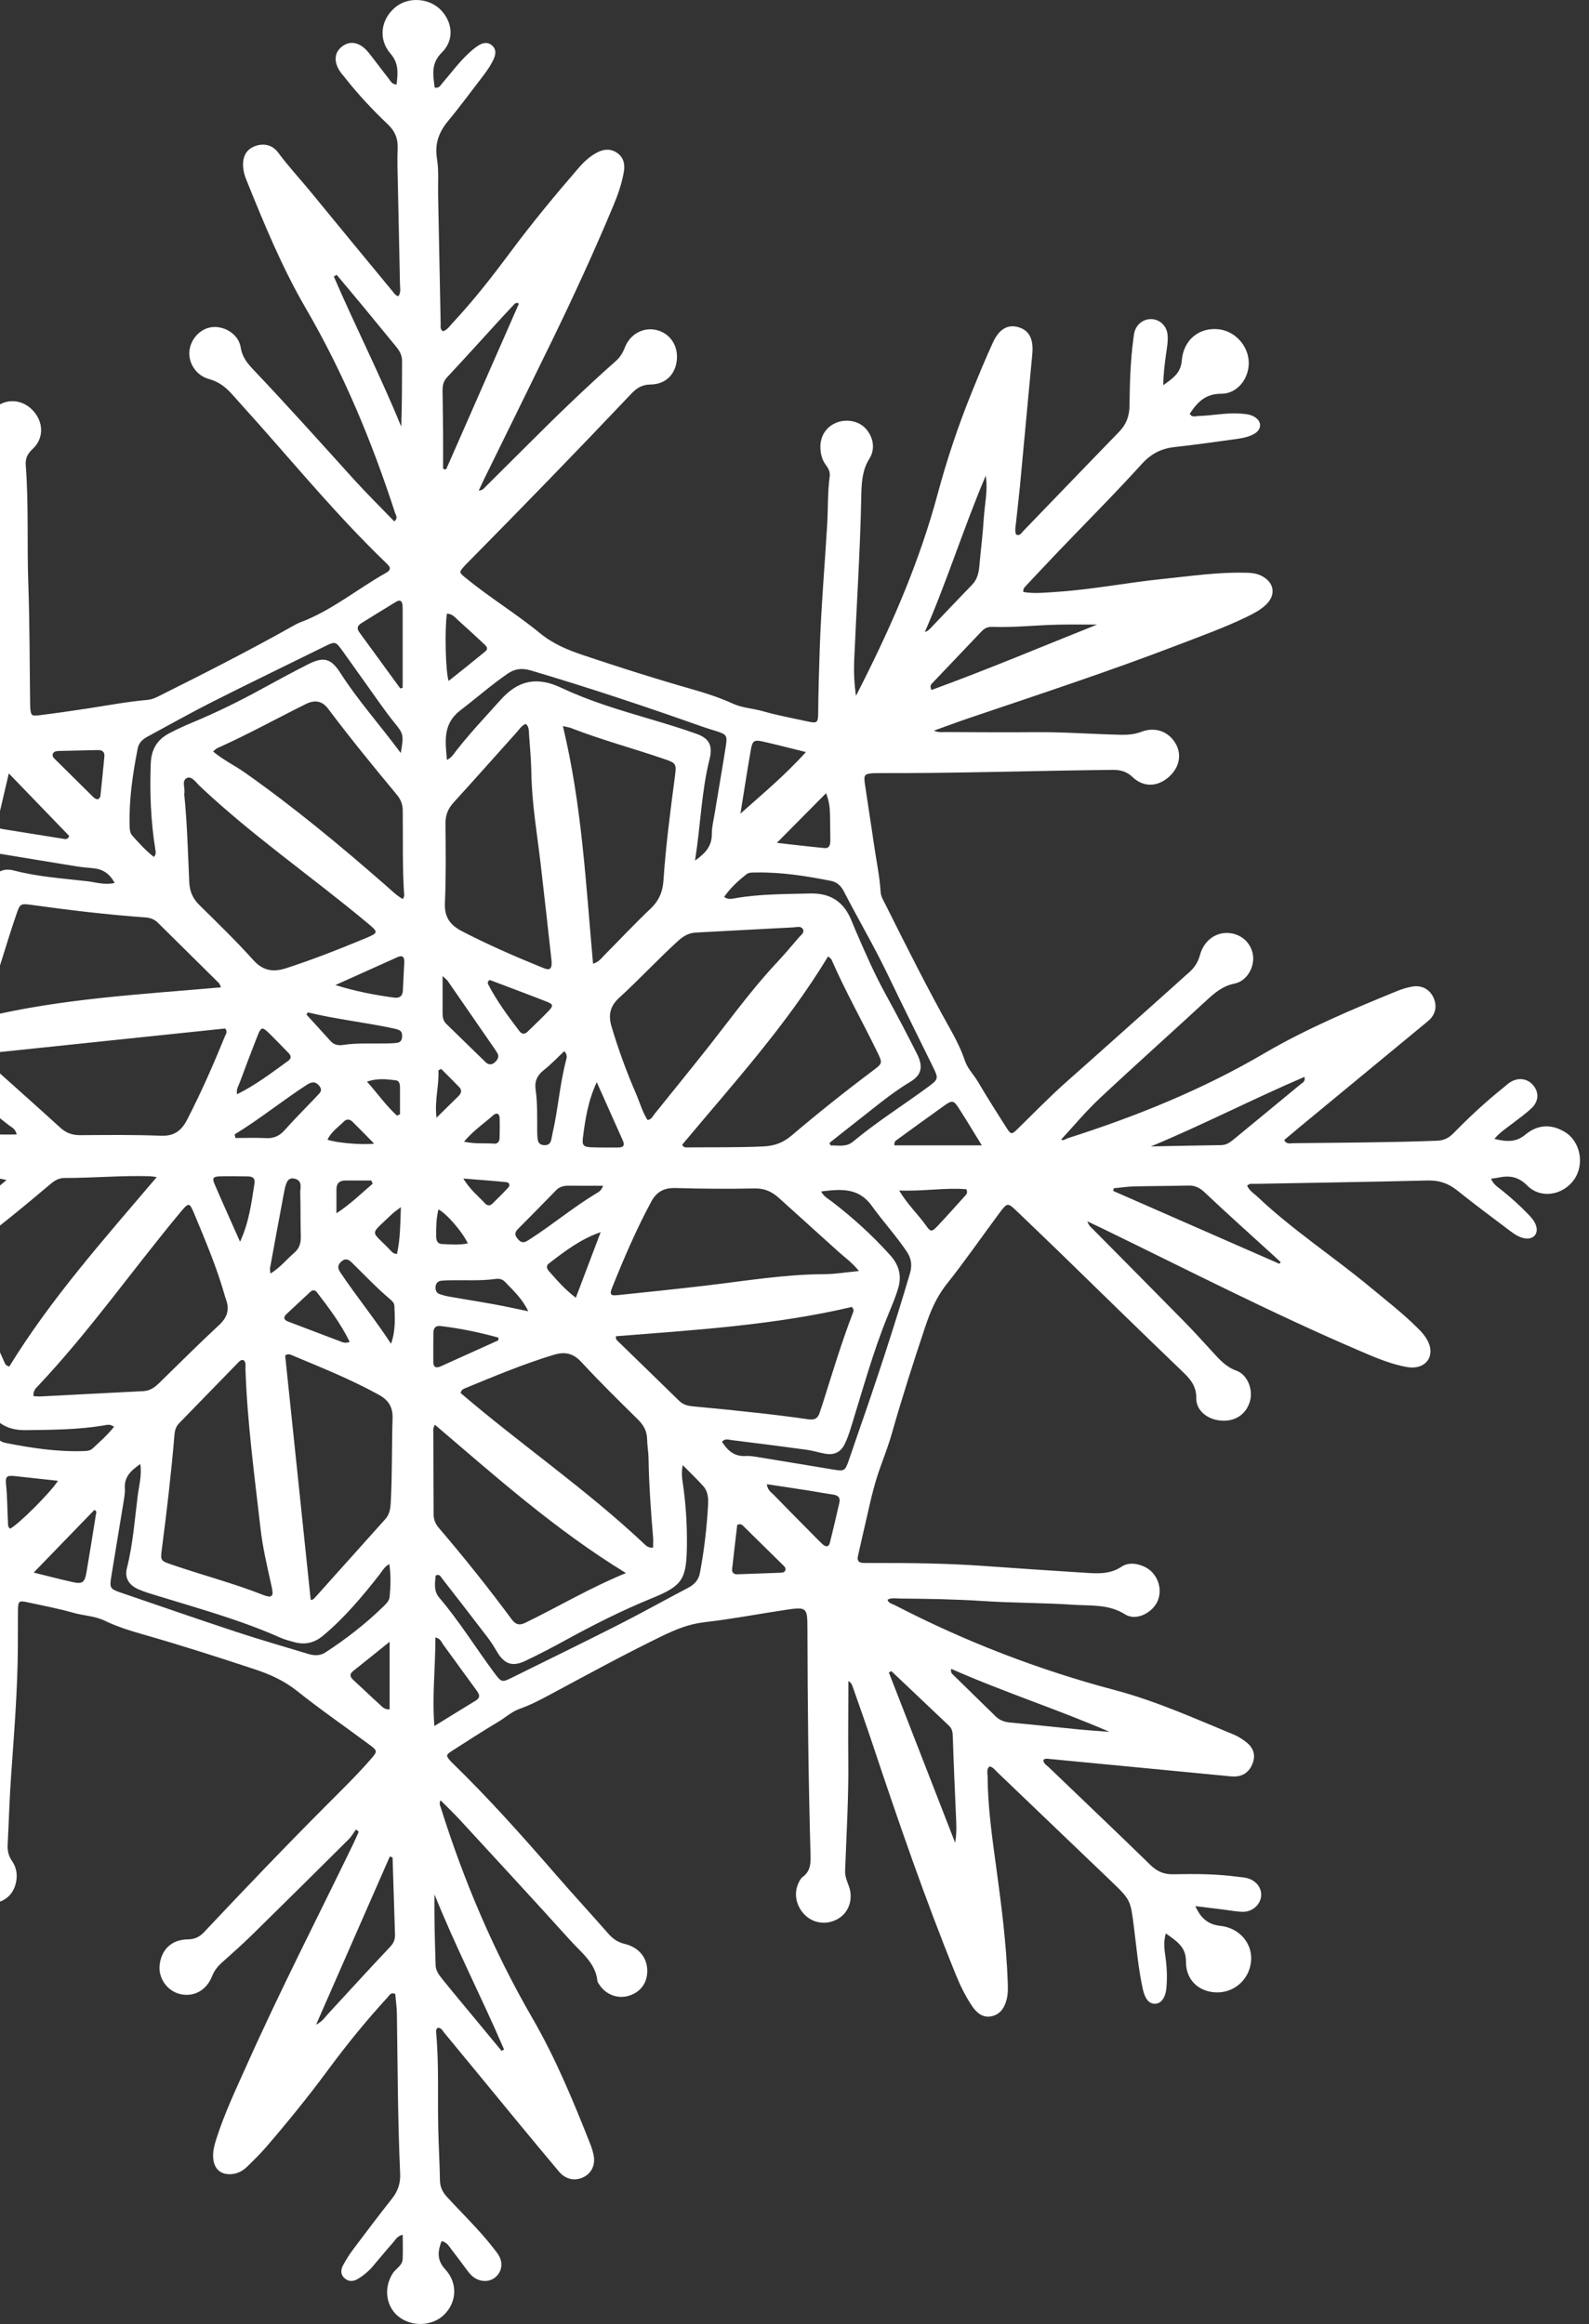 <svg width="171" height="250" viewBox="0 0 171 250" fill="none" xmlns="http://www.w3.org/2000/svg">
<rect x="0" y="0" width="171" height="250" fill="#333333" stroke="none"/>
<path d="M-35.282 42.097C-35.058 41.552 -35.186 41.112 -35.247 40.678C-35.456 39.215 -35.444 37.742 -35.414 36.271C-35.407 35.965 -35.358 35.645 -35.267 35.353C-35.112 34.85 -34.791 34.482 -34.226 34.457C-33.718 34.435 -33.382 34.752 -33.202 35.184C-33.033 35.591 -32.903 36.028 -32.839 36.463C-32.483 38.888 -32.105 41.314 -31.835 43.749C-31.68 45.158 -31.106 46.194 -30.048 47.171C-26.25 50.684 -22.555 54.31 -18.817 57.884C-18.048 58.621 -17.248 59.323 -16.403 60.096C-15.971 59.544 -16.148 59.001 -16.17 58.51C-16.364 54.229 -17.024 49.997 -17.587 45.755C-17.987 42.747 -18.208 39.725 -18.441 36.701C-18.5 35.94 -18.389 35.176 -18.114 34.465C-17.503 32.874 -15.969 32.577 -14.845 33.856C-14.044 34.767 -13.524 35.866 -13.06 36.981C-11.319 41.137 -9.728 45.352 -8.241 49.606C-6.078 55.795 -3.972 62.006 -1.838 68.205C-1.696 68.62 -1.622 69.067 -1.166 69.663C-1.166 69.064 -1.166 68.691 -1.166 68.32C-1.144 63.189 -1.122 58.059 -1.097 52.93C-1.092 51.904 -1.065 50.88 -0.935 49.859C-0.817 48.929 -0.859 48.033 -1.257 47.117C-1.87 45.703 -1.232 44.13 0.067 43.464C1.324 42.821 2.833 43.209 3.761 44.414C4.706 45.642 4.657 47.233 3.521 48.291C2.976 48.799 2.713 49.292 2.77 50.026C3.094 54.256 2.895 58.498 3.044 62.733C3.199 67.058 3.184 71.384 3.243 75.71C3.243 75.844 3.243 75.977 3.253 76.11C3.322 76.959 3.381 77.05 4.22 76.944C5.99 76.723 7.755 76.473 9.516 76.2C11.629 75.876 13.733 75.479 15.864 75.29C16.372 75.246 16.802 75.034 17.241 74.813C22.067 72.4 26.879 69.955 31.583 67.309C31.816 67.179 32.052 67.046 32.302 66.953C35.682 65.693 38.444 63.361 41.547 61.621C42.021 61.356 42.095 61.078 41.687 60.7C41.557 60.58 41.434 60.447 41.307 60.322C36.52 55.697 32.255 50.593 27.849 45.622C26.931 44.589 25.995 43.57 25.082 42.531C24.368 41.719 23.607 41.076 22.49 40.774C21.027 40.378 20.185 38.913 20.406 37.587C20.622 36.296 21.702 35.265 22.924 35.181C24.267 35.09 25.689 36.009 25.902 37.369C26.069 38.439 26.651 39.121 27.331 39.836C30.954 43.653 34.467 47.574 37.998 51.477C39.426 53.056 40.946 54.551 42.431 56.092C42.875 55.704 42.596 55.42 42.512 55.167C40.03 47.508 36.954 40.113 32.891 33.136C30.328 28.732 28.396 24.019 26.494 19.301C26.31 18.846 26.182 18.37 26.16 17.872C26.111 16.799 26.528 16.08 27.409 15.734C28.342 15.368 29.314 15.572 29.928 16.404C31.04 17.916 32.327 19.281 33.51 20.732C36.416 24.289 39.35 27.824 42.271 31.369C42.436 31.568 42.566 31.808 42.88 31.862C43.17 31.438 43.05 30.981 43.042 30.559C42.976 26.992 42.888 23.425 42.816 19.858C42.789 18.564 42.735 17.268 42.792 15.977C42.836 14.919 42.522 14.121 41.739 13.379C40.023 11.754 38.412 10.019 36.957 8.15C36.903 8.079 36.839 8.015 36.782 7.947C35.891 6.825 35.901 5.703 36.804 5.006C37.713 4.306 38.781 4.544 39.686 5.683C40.408 6.589 41.093 7.527 41.812 8.438C42.021 8.7 42.161 9.073 42.679 9.091C42.812 7.902 42.947 6.827 42.016 5.757C40.663 4.2 40.987 2.052 42.564 0.764C43.99 -0.403 46.302 -0.209 47.54 1.178C48.74 2.526 48.863 4.355 47.545 5.654C46.337 6.844 46.617 8.094 46.776 9.422C47.27 9.523 47.397 9.181 47.589 8.96C48.524 7.883 49.366 6.724 50.417 5.749C50.741 5.448 51.082 5.15 51.453 4.912C51.924 4.608 52.454 4.463 52.941 4.883C53.427 5.3 53.365 5.826 53.127 6.351C52.793 7.087 52.322 7.738 51.828 8.374C50.628 9.925 49.469 11.514 48.217 13.023C47.218 14.229 46.764 15.478 47.027 17.081C47.235 18.346 47.122 19.661 47.147 20.955C47.238 25.593 47.326 30.23 47.422 34.867C47.427 35.117 47.336 35.412 47.667 35.638C48.139 35.501 48.401 35.066 48.723 34.722C50.981 32.309 53.007 29.704 54.978 27.056C57.295 23.94 59.77 20.953 62.311 18.017C62.871 17.371 63.499 16.804 64.258 16.404C64.977 16.026 65.726 15.967 66.415 16.45C67.113 16.939 67.277 17.68 67.137 18.476C66.921 19.71 66.521 20.894 66.037 22.05C63.973 26.992 61.739 31.852 59.394 36.667C56.993 41.599 54.561 46.516 52.145 51.443C51.949 51.84 51.767 52.245 51.519 52.776C51.956 52.754 52.123 52.489 52.315 52.297C53.805 50.822 55.292 49.344 56.775 47.861C59.866 44.77 63.003 41.729 66.28 38.832C66.73 38.434 67.01 37.975 67.228 37.415C67.802 35.933 69.216 35.172 70.631 35.498C72.084 35.834 72.99 37.158 72.838 38.714C72.683 40.28 71.639 41.343 70.004 41.363C69.094 41.373 68.514 41.746 67.938 42.355C62.139 48.475 56.264 54.521 50.338 60.519C50.213 60.646 50.085 60.771 49.968 60.904C49.391 61.554 49.383 61.567 50.081 62.141C52.668 64.267 55.545 66.01 58.13 68.129C59.549 69.292 61.14 69.936 62.839 70.505C66.646 71.779 70.469 73.002 74.33 74.099C75.874 74.538 77.406 75.025 78.872 75.695C79.9 76.164 81.032 76.203 82.102 76.51C83.642 76.952 85.227 77.239 86.794 77.585C87.957 77.843 88.043 77.786 88.051 76.628C88.065 74.398 88.139 72.172 88.21 69.943C88.357 65.441 88.745 60.953 89.015 56.461C89.121 54.725 89.05 52.98 89.288 51.251C89.354 50.777 89.155 50.389 88.875 50.021C88.517 49.547 88.35 48.99 88.299 48.404C88.183 47.12 88.758 46.059 89.845 45.539C90.918 45.023 92.3 45.232 93.083 46.022C93.962 46.913 94.249 48.251 93.559 49.344C92.847 50.471 92.747 51.671 92.695 52.918C92.69 53.051 92.69 53.186 92.688 53.321C92.573 59.205 92.182 65.08 91.927 70.959C91.873 72.236 91.919 73.515 92.118 74.858C92.369 74.359 92.622 73.859 92.872 73.36C96.152 66.855 99.014 60.182 100.909 53.127C101.906 49.417 103.124 45.782 104.567 42.224C105.306 40.408 106.048 38.589 106.87 36.809C107.533 35.375 108.468 34.879 109.573 35.189C110.758 35.52 111.242 36.47 111.09 38.076C110.641 42.824 110.209 47.574 109.759 52.322C109.637 53.608 109.477 54.892 109.342 56.176C109.295 56.615 109.185 57.057 109.342 57.499C109.747 57.695 109.909 57.342 110.101 57.145C113.545 53.588 116.969 50.011 120.421 46.464C121.214 45.649 121.543 44.758 121.555 43.599C121.58 41.24 121.646 38.873 121.958 36.527C121.999 36.217 122.022 35.901 122.12 35.608C122.412 34.739 123.232 34.229 124.089 34.342C124.889 34.447 125.539 35.088 125.64 35.955C125.729 36.713 125.566 37.464 125.466 38.216C125.326 39.269 125.193 40.324 125.184 41.441C126.116 40.752 127.066 40.199 127.177 38.792C127.354 36.539 129.07 35.181 131.171 35.424C132.921 35.626 134.348 37.207 134.385 38.989C134.421 40.703 133.177 42.362 131.429 42.357C129.703 42.355 128.854 43.275 128.036 44.51C128.257 44.932 128.652 44.76 128.967 44.751C130.437 44.711 131.888 44.395 133.368 44.486C133.908 44.52 134.446 44.544 134.927 44.802C135.813 45.276 135.838 46.184 134.959 46.68C134.25 47.08 133.434 47.174 132.642 47.284C130.565 47.566 128.49 47.863 126.409 48.092C124.972 48.249 123.88 48.801 122.866 49.921C119.962 53.124 116.898 56.186 113.906 59.311C112.732 60.533 111.578 61.775 110.417 63.008C110.267 63.165 110.091 63.315 110.12 63.675C111.279 63.894 112.46 63.749 113.636 63.675C117.512 63.428 121.324 62.666 125.181 62.274C128.061 61.982 130.935 61.554 133.844 61.606C134.47 61.616 135.094 61.63 135.678 61.908C137.163 62.61 137.382 64.034 136.157 65.129C135.553 65.669 134.836 66.04 134.112 66.388C131.777 67.513 129.342 68.389 126.929 69.317C119.432 72.199 111.802 74.701 104.199 77.276C103.018 77.676 101.852 78.115 100.499 78.599C101.013 78.827 101.395 78.751 101.754 78.751C104.965 78.763 108.178 78.795 111.389 78.763C114.47 78.734 117.539 78.975 120.615 79.043C121.381 79.06 122.1 78.999 122.837 78.719C124.337 78.15 125.775 78.697 126.526 80.01C127.231 81.243 126.887 82.691 125.648 83.695C124.462 84.655 123.023 84.68 121.884 83.595C121.234 82.976 120.558 82.809 119.716 82.819C111.286 82.905 102.861 83.199 94.428 83.168C94.293 83.168 94.161 83.168 94.026 83.175C93.046 83.236 92.933 83.344 93.071 84.299C93.383 86.462 93.734 88.617 94.043 90.78C94.288 92.501 94.659 94.202 94.767 95.943C94.799 96.456 95.072 96.866 95.29 97.303C97.561 101.852 99.844 106.396 102.333 110.832C102.922 111.883 103.455 112.965 103.841 114.112C104.133 114.978 104.798 115.609 105.247 116.375C106.241 118.066 107.295 119.724 108.353 121.376C108.78 122.043 108.888 122.051 109.46 121.493C111.245 119.748 112.985 117.954 114.858 116.296C118.666 112.928 122.451 109.533 126.244 106.148C126.809 105.642 127.363 105.124 127.935 104.628C128.52 104.12 128.915 103.541 129.126 102.758C129.529 101.268 130.687 100.371 131.989 100.362C133.427 100.352 134.601 101.317 134.831 102.699C135.047 103.992 134.205 105.537 132.858 105.807C131.527 106.074 130.658 106.86 129.737 107.709C125.935 111.217 122.073 114.661 118.298 118.199C116.847 119.559 115.568 121.106 114.205 122.574C114.394 122.765 114.677 122.515 114.947 122.429C122.277 120.092 129.374 117.224 136.032 113.324C140.586 110.658 145.441 108.618 150.314 106.624C150.847 106.406 151.412 106.229 151.979 106.131C153.012 105.949 153.874 106.435 154.274 107.338C154.684 108.264 154.485 109.175 153.66 109.857C149.089 113.638 144.511 117.409 139.935 121.184C139.353 121.663 138.781 122.151 138.199 122.637C138.447 123.128 138.845 122.984 139.162 122.979C144.334 122.92 149.509 122.908 154.679 122.711C155.411 122.684 155.936 122.394 156.43 121.894C158.146 120.138 159.943 118.469 161.865 116.94C162.073 116.773 162.267 116.581 162.491 116.439C163.387 115.864 164.374 115.999 165.012 116.768C165.618 117.499 165.604 118.442 164.85 119.179C164.214 119.797 163.47 120.303 162.768 120.855C162.142 121.346 161.455 121.764 160.817 122.512C162.088 122.824 163.127 122.912 164.136 122.07C165.437 120.983 166.885 120.877 168.36 121.746C170.079 122.755 170.565 125.259 169.382 126.914C168.184 128.591 165.802 128.993 164.354 127.535C163.379 126.553 162.42 126.43 161.231 126.683C161.018 126.73 160.797 126.747 160.458 126.796C160.699 127.422 161.207 127.707 161.622 128.041C162.596 128.826 163.524 129.659 164.396 130.557C164.737 130.911 165.076 131.269 165.262 131.735C165.631 132.656 165.071 133.368 164.086 133.213C163.448 133.113 162.935 132.735 162.437 132.361C160.549 130.94 158.649 129.531 156.805 128.051C155.848 127.282 154.846 126.958 153.609 126.99C147.413 127.145 141.214 127.236 135.015 127.353C134.763 127.358 134.48 127.27 134.21 127.55C134.434 128.085 134.944 128.38 135.349 128.762C139.12 132.327 143.475 135.162 147.457 138.467C149.139 139.861 150.869 141.202 152.431 142.736C152.941 143.237 153.437 143.755 153.729 144.422C154.345 145.836 153.562 147.079 152.018 147.11C151.625 147.118 151.223 147.027 150.832 146.939C149.259 146.583 147.786 145.942 146.308 145.309C136.871 141.268 127.744 136.574 118.516 132.096C118.077 131.883 117.632 131.676 117.018 131.387C117.171 131.875 117.458 132.069 117.681 132.295C120.941 135.594 124.216 138.884 127.467 142.193C128.498 143.242 129.482 144.336 130.479 145.421C131.228 146.237 131.917 147.039 133.054 147.449C134.272 147.889 134.858 149.492 134.52 150.712C134.132 152.106 132.993 152.902 131.495 152.826C130.015 152.749 128.726 151.794 128.738 150.427C128.751 149.089 128.097 148.35 127.228 147.52C122.812 143.296 118.455 139.012 114.07 134.755C112.565 133.294 111.046 131.851 109.536 130.397C108.436 129.339 108.419 129.325 107.535 130.515C105.645 133.056 103.843 135.666 101.874 138.143C100.762 139.542 100.116 141.086 99.562 142.746C98.29 146.553 97.065 150.376 95.968 154.237C95.528 155.781 94.902 157.269 94.411 158.791C93.8 160.691 93.424 162.67 92.958 164.616C92.74 165.527 92.55 166.445 92.334 167.356C92.212 167.869 92.386 168.129 92.921 168.132C93.144 168.132 93.368 168.139 93.591 168.137C97.696 168.122 101.798 168.166 105.893 168.458C109.45 168.714 113.007 168.952 116.567 169.175C117.978 169.264 119.38 169.411 120.693 168.537C121.41 168.061 122.328 168.154 123.146 168.532C124.486 169.148 125.144 170.778 124.612 172.143C124.096 173.464 122.294 174.429 121.081 173.665C119.306 172.546 117.399 172.759 115.533 172.632C112.288 172.411 109.023 172.445 105.777 172.229C102.792 172.03 99.807 171.989 96.82 171.962C96.39 171.957 95.941 171.846 95.509 172.089C95.641 172.504 96.041 172.538 96.334 172.691C103.89 176.599 111.775 179.638 120.004 181.818C124.41 182.984 128.571 184.865 132.777 186.6C133.265 186.801 133.727 187.103 134.141 187.432C134.922 188.053 135.133 188.837 134.804 189.691C134.468 190.565 133.84 191.073 132.887 191.102C132.534 191.115 132.175 191.063 131.822 191.029C125.52 190.425 119.221 189.819 112.919 189.215C112.708 189.195 112.479 189.136 112.281 189.328C112.293 189.735 112.651 189.904 112.894 190.138C116.528 193.631 120.188 197.095 123.794 200.615C124.521 201.325 125.257 201.644 126.276 201.622C128.593 201.573 130.916 201.578 133.221 201.894C133.572 201.943 133.938 201.951 134.274 202.054C135.254 202.351 135.828 203.171 135.71 204.042C135.587 204.951 134.728 205.689 133.707 205.66C132.997 205.64 132.29 205.496 131.583 205.41C130.614 205.289 129.644 205.172 128.64 205.049C129.234 206.404 130.057 207.035 131.345 207.175C133.383 207.393 134.826 209.08 134.63 211.007C134.421 213.049 132.676 214.5 130.643 214.316C128.871 214.156 127.609 212.897 127.626 211.004C127.641 209.416 126.605 208.807 125.456 207.985C125.179 208.969 125.321 209.799 125.434 210.619C125.581 211.687 125.616 212.755 125.525 213.823C125.434 214.886 124.975 215.507 124.344 215.551C123.706 215.595 123.232 215.099 122.984 213.98C122.503 211.8 122.316 209.573 122.034 207.364C121.656 204.401 121.698 204.398 119.532 202.326C115.469 198.443 111.414 194.554 107.351 190.67C107.098 190.43 106.899 190.113 106.494 190.02C106.126 190.324 106.278 190.751 106.281 191.122C106.305 194.475 106.786 197.785 107.238 201.099C107.786 205.118 108.299 209.144 108.446 213.204C108.468 213.828 108.488 214.454 108.335 215.07C108.105 216.003 107.611 216.749 106.62 216.913C105.728 217.063 105.088 216.508 104.621 215.816C103.922 214.778 103.364 213.663 102.891 212.499C99.562 204.312 96.684 195.963 93.891 187.585C93.198 185.513 92.462 183.453 91.743 181.391C91.674 181.192 91.581 181.003 91.296 180.834C91.296 181.258 91.296 181.681 91.296 182.105C91.291 184.513 91.262 186.924 91.289 189.332C91.333 193.304 91.095 197.267 90.947 201.234C90.925 201.855 91.146 202.353 91.347 202.893C91.816 204.16 91.428 205.527 90.427 206.254C89.369 207.023 87.93 207.025 86.926 206.264C85.797 205.407 85.353 203.92 85.878 202.687C85.998 202.405 86.146 202.081 86.379 201.911C87.169 201.332 87.253 200.554 87.228 199.66C86.997 191.5 86.907 183.34 86.892 175.177C86.887 172.899 86.811 172.843 84.52 173.184C81.611 173.621 78.715 174.176 75.796 174.51C74.109 174.701 72.648 175.315 71.158 176.039C67.064 178.03 63.077 180.217 59.066 182.365C58.042 182.913 57.008 183.443 55.913 183.831C55.054 184.135 54.396 184.761 53.633 185.216C51.946 186.22 50.299 187.285 48.647 188.346C47.969 188.78 47.974 188.866 48.487 189.455C48.517 189.49 48.549 189.519 48.581 189.551C52.557 193.403 56.233 197.534 59.863 201.71C61.707 203.831 63.609 205.898 65.463 208.009C65.951 208.567 66.484 208.937 67.228 209.114C68.684 209.463 69.563 210.501 69.649 211.79C69.739 213.177 69.032 214.242 67.741 214.672C66.519 215.077 65.195 214.591 64.481 213.472C64.41 213.359 64.307 213.243 64.294 213.121C64.096 211.161 62.571 210.064 61.403 208.768C57.455 204.401 53.459 200.078 49.469 195.747C48.819 195.04 48.119 194.38 47.412 193.668C47.221 194.036 47.37 194.235 47.432 194.436C49.911 202.336 53.13 209.912 57.286 217.088C59.795 221.418 61.707 226.043 63.541 230.693C63.688 231.063 63.803 231.454 63.882 231.847C64.088 232.885 63.666 233.774 62.799 234.203C61.871 234.662 60.865 234.454 60.155 233.609C58.636 231.8 57.126 229.981 55.621 228.159C53.012 224.992 50.412 221.818 47.797 218.656C47.613 218.433 47.473 218.104 47.093 218.143C46.887 218.32 46.926 218.556 46.946 218.767C47.248 222.194 47.083 225.633 47.164 229.065C47.208 230.892 47.311 232.718 47.346 234.547C47.361 235.264 47.618 235.806 48.102 236.332C49.761 238.136 51.534 239.84 53.051 241.774C53.296 242.088 53.564 242.4 53.743 242.751C54.141 243.537 53.962 244.403 53.346 244.943C52.776 245.444 51.946 245.513 51.22 245.125C50.815 244.909 50.527 244.573 50.26 244.212C49.7 243.461 49.148 242.702 48.571 241.966C48.306 241.627 48.099 241.2 47.518 241.087C47.103 242.177 46.995 243.127 47.908 244.114C49.261 245.574 49.175 247.59 47.849 248.95C46.565 250.263 44.277 250.359 42.831 249.156C41.508 248.054 41.282 246.073 42.274 244.541C42.608 244.023 43.293 243.731 43.33 243.038C43.374 242.196 43.339 241.352 43.339 240.404C42.748 240.525 42.554 240.954 42.286 241.256C41.547 242.091 40.835 242.95 40.116 243.802C39.679 244.317 39.163 244.745 38.596 245.103C38.11 245.412 37.59 245.511 37.109 245.103C36.613 244.683 36.664 244.143 36.939 243.642C37.261 243.058 37.619 242.489 38.02 241.956C39.385 240.137 40.754 238.32 42.168 236.538C42.814 235.725 43.109 234.873 43.062 233.83C42.807 228.125 42.794 222.415 42.713 216.707C42.703 215.956 42.596 215.207 42.534 214.493C42.043 214.292 41.906 214.65 41.717 214.856C39.419 217.353 37.285 219.982 35.27 222.712C33.176 225.547 30.952 228.282 28.652 230.953C28.013 231.694 27.309 232.382 26.607 233.069C26.152 233.513 25.608 233.818 24.954 233.877C23.806 233.98 23.067 233.378 22.949 232.23C22.87 231.456 23.076 230.725 23.31 230C24.186 227.276 25.416 224.695 26.582 222.091C30.169 214.066 34.192 206.252 38.022 198.342C38.228 197.917 38.412 197.48 38.606 197.048C38.508 196.967 38.41 196.886 38.309 196.805C38.047 197.161 37.826 197.559 37.516 197.868C34.067 201.298 30.616 204.72 27.142 208.125C26.091 209.156 24.991 210.135 23.892 211.112C23.415 211.535 23.057 211.994 22.816 212.603C22.195 214.166 20.771 214.891 19.281 214.483C17.965 214.125 17.047 212.796 17.175 211.436C17.334 209.752 18.449 208.655 20.168 208.628C20.897 208.616 21.427 208.414 21.928 207.882C26.332 203.208 30.77 198.563 35.309 194.019C36.885 192.44 38.481 190.882 39.944 189.195C40.614 188.424 40.636 188.341 39.824 187.734C37.214 185.788 34.524 183.944 31.98 181.914C30.586 180.802 29.071 180.119 27.407 179.569C23.425 178.256 19.436 176.97 15.402 175.823C13.988 175.42 12.582 174.979 11.249 174.338C10.188 173.827 9 173.813 7.888 173.493C6.305 173.039 4.677 172.74 3.067 172.386C2.001 172.153 1.945 172.197 1.932 173.331C1.92 174.581 1.93 175.83 1.923 177.078C1.898 181.717 1.525 186.34 1.198 190.965C1.022 193.454 0.953 195.953 0.825 198.445C0.791 199.091 0.919 199.658 1.299 200.205C1.746 200.848 1.886 201.605 1.746 202.38C1.535 203.534 0.865 204.332 -0.267 204.656C-1.392 204.978 -2.401 204.722 -3.157 203.784C-3.932 202.825 -4.158 201.666 -3.478 200.672C-2.759 199.619 -2.754 198.531 -2.702 197.377C-2.477 192.433 -2.305 187.489 -2.015 182.547C-1.878 180.195 -1.991 177.829 -1.991 175.376C-2.413 175.58 -2.479 176 -2.644 176.319C-6.537 183.833 -9.539 191.684 -11.727 199.866C-12.927 204.354 -14.798 208.616 -16.622 212.882C-16.811 213.327 -17.086 213.754 -17.395 214.127C-18.036 214.903 -18.905 215.087 -19.803 214.701C-20.692 214.321 -21.195 213.548 -21.107 212.578C-20.736 208.584 -20.343 204.592 -19.96 200.598C-19.693 197.809 -19.425 195.02 -19.158 192.237C-19.553 192.124 -19.673 192.423 -19.84 192.597C-23.424 196.329 -26.986 200.08 -30.595 203.787C-31.273 204.482 -31.577 205.186 -31.553 206.153C-31.491 208.518 -31.567 210.882 -31.835 213.233C-31.869 213.543 -31.886 213.859 -31.972 214.156C-32.267 215.195 -33.092 215.779 -34.049 215.659C-34.992 215.541 -35.672 214.748 -35.618 213.653C-35.571 212.723 -35.382 211.797 -35.252 210.872C-35.154 210.175 -35.036 209.48 -35.22 208.633C-36.31 209.389 -37.155 210.067 -37.189 211.486C-37.226 212.941 -38.439 214.203 -39.806 214.515C-41.323 214.861 -42.887 214.215 -43.758 212.89C-44.571 211.652 -44.514 210.059 -43.633 208.874C-42.997 208.022 -42.092 207.548 -41.097 207.59C-39.467 207.661 -38.758 206.61 -37.911 205.419C-38.652 205.103 -39.31 205.245 -39.943 205.341C-41.186 205.53 -42.435 205.537 -43.682 205.486C-44.848 205.437 -45.509 204.98 -45.516 204.302C-45.523 203.679 -45.005 203.166 -43.891 202.984C-41.385 202.577 -38.868 202.216 -36.347 201.911C-35.009 201.749 -33.939 201.293 -32.981 200.272C-28.832 195.845 -24.61 191.49 -20.417 187.108C-20.235 186.919 -20.002 186.76 -19.926 186.414C-20.216 186.062 -20.64 186.21 -21.001 186.222C-24.257 186.335 -27.49 186.689 -30.713 187.15C-34.906 187.749 -39.106 188.292 -43.351 188.385C-43.974 188.4 -44.605 188.429 -45.214 188.257C-45.985 188.039 -46.606 187.612 -46.837 186.809C-47.08 185.959 -46.611 185.358 -46.024 184.825C-45.521 184.371 -44.924 184.067 -44.325 183.767C-41.323 182.272 -38.156 181.187 -35.031 179.994C-27.193 177.004 -19.175 174.534 -11.28 171.714C-11.03 171.625 -10.779 171.537 -10.516 171.286C-10.823 171.269 -11.13 171.237 -11.437 171.235C-16.3 171.21 -21.163 171.203 -26.024 171.156C-27.495 171.142 -28.965 171.038 -30.433 170.953C-31.246 170.906 -32.012 170.989 -32.785 171.294C-33.848 171.711 -34.899 171.586 -35.804 170.827C-37.044 169.786 -37.174 168.009 -36.121 166.757C-35.026 165.456 -33.114 165.149 -31.97 166.325C-31.13 167.187 -30.305 167.363 -29.238 167.17C-28.891 167.106 -28.526 167.145 -28.17 167.14C-20.366 167.035 -12.559 166.931 -4.755 166.826C-2.941 166.801 -2.852 166.701 -3.13 164.899C-3.606 161.815 -4.195 158.742 -4.514 155.641C-4.671 154.117 -5.202 152.828 -5.845 151.5C-7.873 147.324 -10.06 143.237 -12.281 139.164C-12.88 138.067 -13.435 136.95 -13.85 135.766C-14.194 134.784 -14.957 134.055 -15.461 133.159C-16.308 131.642 -17.292 130.204 -18.237 128.743C-18.804 127.869 -18.841 127.866 -19.597 128.635C-21.942 131.023 -24.343 133.348 -26.846 135.57C-30.551 138.855 -34.238 142.156 -37.95 145.431C-38.537 145.949 -38.939 146.462 -39.101 147.287C-39.435 148.974 -41.075 149.953 -42.622 149.553C-43.94 149.212 -44.777 148.151 -44.767 146.836C-44.758 145.512 -43.933 144.327 -42.617 144.145C-41.63 144.01 -41.019 143.477 -40.358 142.871C-35.758 138.648 -31.135 134.453 -26.545 130.218C-25.541 129.293 -24.64 128.254 -23.687 127.265C-23.979 127.13 -24.217 127.314 -24.455 127.393C-32.237 129.926 -39.772 133.007 -46.859 137.153C-51.256 139.726 -55.971 141.653 -60.697 143.541C-61.068 143.688 -61.461 143.801 -61.853 143.863C-62.995 144.047 -63.83 143.598 -64.252 142.616C-64.662 141.663 -64.463 140.863 -63.574 140.121C-61.416 138.324 -59.242 136.542 -57.074 134.755C-54.285 132.457 -51.494 130.164 -48.712 127.859C-48.486 127.67 -48.172 127.535 -48.121 127.142C-48.521 126.875 -48.973 127.01 -49.395 127.012C-52.517 127.027 -55.64 127.024 -58.763 127.103C-60.678 127.15 -62.592 127.331 -64.51 127.285C-65.236 127.267 -65.767 127.569 -66.28 128.06C-68.079 129.791 -69.883 131.519 -71.813 133.108C-73.065 134.139 -74.204 134.205 -74.972 133.238C-75.699 132.327 -75.407 131.235 -74.192 130.27C-73.053 129.366 -71.808 128.591 -70.632 127.405C-72.059 127.231 -73.195 127.056 -74.285 128.038C-75.37 129.015 -76.718 129.109 -78.034 128.409C-79.382 127.695 -80.064 126.504 -79.995 125.009C-79.929 123.575 -79.215 122.453 -77.842 121.879C-76.46 121.3 -75.135 121.557 -74.143 122.613C-72.989 123.84 -71.786 123.413 -70.421 122.935C-71.091 122.37 -71.749 121.793 -72.432 121.246C-73.163 120.656 -73.841 120.011 -74.484 119.328C-74.791 119.002 -75.081 118.656 -75.23 118.228C-75.554 117.303 -74.938 116.591 -73.976 116.805C-73.311 116.952 -72.761 117.355 -72.228 117.76C-70.416 119.137 -68.585 120.489 -66.815 121.916C-65.823 122.714 -64.78 123.045 -63.496 123.011C-57.388 122.849 -51.278 122.763 -45.17 122.642C-44.878 122.637 -44.541 122.755 -44.289 122.456C-44.352 121.96 -44.78 121.737 -45.094 121.452C-46.945 119.775 -48.806 118.111 -50.824 116.63C-54.602 113.856 -58.255 110.928 -61.795 107.856C-62.403 107.329 -62.983 106.774 -63.415 106.086C-63.896 105.323 -64.127 104.518 -63.587 103.705C-63.047 102.893 -62.222 102.763 -61.331 102.944C-60.147 103.187 -59.003 103.563 -57.889 104.024C-53.644 105.785 -49.464 107.69 -45.325 109.683C-39.818 112.332 -34.349 115.054 -28.86 117.74C-28.425 117.954 -28.013 118.238 -27.441 118.312C-27.325 117.922 -27.644 117.755 -27.833 117.561C-29.431 115.94 -31.037 114.33 -32.645 112.72C-35.576 109.786 -38.468 106.811 -41.2 103.688C-41.6 103.229 -42.087 102.966 -42.636 102.763C-43.685 102.372 -44.325 101.616 -44.492 100.506C-44.753 98.783 -43.653 97.376 -41.956 97.224C-40.074 97.055 -38.539 98.226 -38.593 99.993C-38.623 100.929 -38.267 101.474 -37.663 102.056C-31.727 107.788 -25.808 113.537 -19.882 119.282C-19.722 119.436 -19.563 119.593 -19.401 119.746C-18.431 120.656 -18.345 120.671 -17.557 119.613C-15.694 117.109 -13.919 114.534 -11.985 112.086C-10.855 110.658 -10.153 109.108 -9.559 107.402C-8.032 103.018 -6.893 98.513 -5.364 94.138C-4.109 90.544 -3.252 86.87 -2.415 83.177C-2.14 81.972 -2.214 81.883 -3.478 81.871C-5.351 81.852 -7.224 81.859 -9.1 81.839C-13.472 81.79 -17.825 81.371 -22.185 81.096C-24.188 80.97 -26.191 80.884 -28.194 80.769C-28.926 80.727 -29.557 80.867 -30.212 81.27C-31.749 82.21 -33.455 81.802 -34.317 80.411C-34.994 79.318 -34.923 78.123 -34.128 77.18C-33.32 76.225 -31.913 75.739 -30.875 76.397C-29.242 77.433 -27.463 77.3 -25.712 77.386C-19.612 77.681 -13.509 77.914 -7.404 78.164C-6.702 78.194 -5.999 78.169 -5.13 78.169C-5.479 77.627 -5.928 77.528 -6.292 77.337C-13.875 73.377 -21.824 70.382 -30.089 68.168C-34.447 66.999 -38.586 65.185 -42.725 63.403C-43.211 63.194 -43.692 62.927 -44.107 62.6C-44.843 62.018 -45.059 61.145 -44.765 60.32C-44.453 59.456 -43.8 58.923 -42.835 58.952C-41.5 58.992 -40.167 59.122 -38.836 59.247C-34.665 59.64 -30.497 60.052 -26.326 60.452C-25.01 60.58 -23.692 60.698 -22.339 60.823C-22.344 60.221 -22.737 60.02 -23.007 59.762C-26.707 56.21 -30.426 52.675 -34.113 49.111C-34.68 48.563 -35.289 48.391 -36.04 48.396C-38.493 48.408 -40.947 48.421 -43.388 48.111C-43.879 48.05 -44.367 48.008 -44.792 47.733C-45.396 47.343 -45.762 46.803 -45.678 46.057C-45.59 45.278 -45.177 44.738 -44.416 44.486C-43.982 44.341 -43.547 44.35 -43.096 44.414C-41.608 44.618 -40.115 44.795 -38.385 45.011C-39.19 43.766 -39.911 42.971 -41.286 42.853C-44.031 42.617 -45.089 40.091 -44.402 38.139C-43.864 36.615 -42.244 35.554 -40.638 35.694C-39.028 35.834 -37.766 37.05 -37.516 38.702C-37.306 40.08 -36.566 41.219 -35.296 42.119L-35.282 42.097ZM92.433 136.729C91.669 135.776 90.886 135.251 90.201 134.627C88.092 132.71 85.962 130.817 83.855 128.898C83.102 128.213 82.304 127.825 81.228 127.847C78.378 127.901 75.526 127.886 72.678 127.803C71.448 127.766 70.645 128.22 70.081 129.271C68.475 132.256 67.137 135.364 65.878 138.508C65.578 139.255 65.694 139.405 66.457 139.324C69.6 138.997 72.744 138.675 75.882 138.305C80.168 137.799 84.432 137.082 88.767 137.065C89.909 137.06 91.048 136.861 92.433 136.729ZM19.824 85.419C20.145 88.558 20.221 91.723 20.366 94.882C20.413 95.894 20.737 96.65 21.451 97.354C23.423 99.294 25.411 101.223 27.257 103.276C28.328 104.466 29.42 104.601 30.834 104.142C33.635 103.229 36.375 102.161 39.092 101.032C40.806 100.32 40.801 100.34 39.424 99.196C33.495 94.264 27.127 89.869 21.503 84.567C21.1 84.189 20.639 83.455 20.123 83.69C19.48 83.985 19.981 84.822 19.824 85.421V85.419ZM-2.081 113.387C-2.045 113.805 -1.72 113.935 -1.497 114.136C1.157 116.52 3.83 118.881 6.464 121.287C7.102 121.872 7.765 122.119 8.624 122.115C11.524 122.092 14.425 122.063 17.32 122.176C18.751 122.232 19.529 121.631 20.145 120.435C21.64 117.539 22.951 114.561 24.174 111.544C24.279 111.284 24.545 111.009 24.233 110.638C15.506 111.551 6.749 112.467 -2.081 113.39V113.387ZM69.683 120.482C70.12 120.431 70.23 120.094 70.417 119.863C72.072 117.821 73.714 115.769 75.361 113.719C78.069 110.353 80.556 106.811 83.511 103.644C84.363 102.733 85.173 101.783 85.981 100.833C86.195 100.58 86.619 100.332 86.396 99.944C86.192 99.588 85.745 99.743 85.407 99.76C81.894 99.939 78.381 100.136 74.868 100.322C74.117 100.362 73.535 100.703 72.982 101.206C70.805 103.187 68.809 105.352 66.636 107.331C65.625 108.252 65.448 109.219 65.814 110.441C66.541 112.879 67.407 115.263 68.421 117.595C68.841 118.562 69.121 119.598 69.685 120.485L69.683 120.482ZM33.439 172.094C33.638 172.131 33.77 172.001 33.883 171.873C36.412 169.055 38.938 166.234 41.466 163.416C41.911 162.92 42.009 162.331 42.046 161.688C42.22 158.661 42.149 155.629 42.247 152.602C42.289 151.36 41.81 150.616 40.759 150.037C37.784 148.399 34.644 147.135 31.519 145.831C31.283 145.733 31.038 145.571 30.687 145.809C31.6 154.541 32.518 163.318 33.436 172.097L33.439 172.094ZM3.612 150.191C3.916 150.204 4.137 150.233 4.355 150.221C8.045 150.032 11.735 149.831 15.425 149.651C16.156 149.617 16.662 149.234 17.153 148.755C19.286 146.671 21.4 144.56 23.585 142.532C24.456 141.724 24.716 140.887 24.324 139.797C24.189 139.422 24.093 139.031 23.975 138.646C23.145 135.914 22.033 133.289 20.941 130.655C20.379 129.303 20.329 129.307 19.375 130.454C14.251 136.616 9.646 143.202 4.134 149.047C3.877 149.32 3.533 149.595 3.612 150.189V150.191ZM70.284 166.48C70.284 166.07 70.309 165.714 70.279 165.365C70.041 162.522 69.84 159.677 69.791 156.825C69.779 156.157 69.651 155.494 69.639 154.826C69.624 153.965 69.273 153.319 68.664 152.717C66.602 150.68 64.53 148.65 62.564 146.521C61.67 145.554 60.779 145.385 59.593 145.743C56.343 146.728 53.218 148.034 50.085 149.327C49.887 149.408 49.661 149.477 49.565 149.85C56.014 155.371 63.096 160.212 69.325 166.084C69.541 166.288 69.769 166.531 70.284 166.48ZM56.598 77.875C56.149 78.022 55.918 78.425 55.631 78.744C53.36 81.26 51.124 83.806 48.836 86.302C48.222 86.973 47.935 87.662 47.942 88.576C47.967 91.431 48.006 94.288 47.879 97.136C47.81 98.678 48.458 99.527 49.737 100.187C52.474 101.604 55.29 102.834 58.14 103.997C58.304 104.064 58.471 104.13 58.638 104.194C59.196 104.402 59.375 104.13 59.362 103.619C59.36 103.487 59.355 103.352 59.34 103.219C58.953 99.765 58.579 96.309 58.172 92.857C57.791 89.626 57.234 86.418 57.183 83.153C57.16 81.773 57.03 80.393 56.935 79.014C56.908 78.626 56.947 78.204 56.596 77.875H56.598ZM67.363 169.222C59.763 164.572 53.368 158.857 46.796 153.26C46.712 153.488 46.629 153.604 46.629 153.719C46.636 156.79 46.656 159.864 46.666 162.935C46.666 163.502 46.882 163.963 47.245 164.386C49.968 167.565 52.577 170.835 55.066 174.2C55.489 174.772 55.904 174.876 56.539 174.566C60.057 172.855 63.423 170.84 67.361 169.222H67.363ZM-1.777 109.45C6.621 107.407 15.189 106.973 23.781 106.212C23.673 105.983 23.646 105.843 23.563 105.76C21.378 103.592 19.188 101.432 17.001 99.272C16.637 98.913 16.208 98.734 15.69 98.695C11.6 98.4 7.532 97.919 3.472 97.354C2.173 97.173 2.166 97.195 1.748 98.403C0.54 101.898 -0.388 105.49 -1.767 108.929C-1.811 109.04 -1.772 109.18 -1.772 109.45H-1.777ZM89.118 102.878C84.643 110.284 78.862 116.621 73.409 123.148C73.579 123.453 73.77 123.435 73.94 123.435C76.699 123.401 79.458 123.46 82.218 123.322C83.406 123.263 84.324 122.888 85.215 122.132C88.031 119.738 90.92 117.436 93.879 115.219C94.993 114.384 94.996 114.377 94.406 113.169C92.791 109.847 90.965 106.627 89.487 103.236C89.44 103.131 89.31 103.062 89.118 102.88V102.878ZM1.002 146.998C5.49 139.694 11.217 133.272 16.87 126.622C16.505 126.575 16.335 126.538 16.163 126.533C13.09 126.435 10.024 126.725 6.953 126.718C6.327 126.718 5.863 127.005 5.406 127.393C2.487 129.872 -0.488 132.283 -3.552 134.578C-4.491 135.282 -4.711 136.147 -4.21 137.173C-4.131 137.333 -4.05 137.492 -3.967 137.649C-2.435 140.566 -0.866 143.465 0.452 146.487C0.538 146.681 0.597 146.919 1.004 146.998H1.002ZM66.29 143.745C66.224 144.079 66.425 144.211 66.578 144.359C68.748 146.472 70.928 148.574 73.09 150.695C73.542 151.137 74.06 151.242 74.659 151.296C77.008 151.51 79.355 151.75 81.7 152.01C83.47 152.207 85.237 152.425 87 152.683C87.65 152.779 88.026 152.585 88.208 151.961C88.281 151.706 88.384 151.458 88.466 151.203C89.528 147.849 90.537 144.476 91.799 141.189C91.863 141.025 91.919 140.853 91.667 140.595C83.371 142.547 74.814 143.072 66.29 143.745ZM26.204 146.313C25.978 146.264 25.836 146.367 25.711 146.494C23.567 148.694 21.429 150.898 19.284 153.098C18.955 153.434 18.82 153.83 18.78 154.296C18.432 158.42 17.958 162.53 17.418 166.632C17.253 167.889 17.268 167.896 18.498 168.318C21.78 169.445 25.148 170.319 28.382 171.598C28.546 171.662 28.72 171.711 28.895 171.741C29.17 171.785 29.337 171.623 29.332 171.372C29.324 171.065 29.253 170.756 29.187 170.454C28.733 168.458 28.269 166.46 28.035 164.425C27.385 158.725 26.612 153.034 26.415 147.292C26.403 146.956 26.516 146.57 26.204 146.315V146.313ZM60.575 78.108C62.63 86.634 63.05 95.155 63.821 103.676C64.452 103.477 64.704 103.087 65.014 102.777C66.681 101.101 68.296 99.37 70.012 97.747C70.925 96.885 71.32 95.916 71.401 94.696C71.644 91.004 72.133 87.333 72.612 83.666C72.811 82.146 72.818 82.107 71.424 81.631C68.09 80.492 64.682 79.578 61.395 78.299C61.236 78.238 61.059 78.221 60.575 78.11V78.108ZM22.932 80.84C24.066 81.788 25.284 82.357 26.369 83.123C31.661 86.852 36.635 90.981 41.505 95.238C42.095 95.754 42.645 96.316 43.352 96.716C43.438 96.51 43.504 96.429 43.499 96.353C43.285 93.279 43.381 90.201 43.339 87.125C43.33 86.455 43.084 85.946 42.664 85.441C40.153 82.424 37.673 79.382 35.314 76.245C34.696 75.42 33.904 75.246 32.94 75.724C29.742 77.305 26.621 79.041 23.359 80.494C23.246 80.546 23.157 80.654 22.932 80.84ZM0.705 126.943C-0.159 126.74 -0.987 126.563 -1.723 127.169C-4.34 129.327 -7.207 131.139 -9.935 133.147C-10.978 133.915 -10.968 133.92 -10.389 135.099C-9.034 137.858 -7.661 140.607 -6.333 143.381C-4.603 147.002 -2.648 150.503 -0.768 154.046C-0.459 154.625 -0.083 155.086 0.592 155.219C3.349 155.764 6.118 156.191 8.944 156.1C9.3 156.088 9.673 156.088 9.955 155.828C10.76 155.086 11.58 154.357 12.27 153.486C11.848 153.157 11.487 153.289 11.155 153.343C8.374 153.805 5.571 153.81 2.762 153.847C0.644 153.876 -0.694 152.936 -1.502 151.068C-1.608 150.822 -1.733 150.584 -1.826 150.334C-2.68 148.08 -3.753 145.925 -4.858 143.787C-6.063 141.452 -7.325 139.144 -8.516 136.8C-9.375 135.111 -9.107 134.362 -7.529 133.375C-4.578 131.529 -2.015 129.177 0.707 126.941L0.705 126.943ZM43.126 81.012C43.472 79.082 43.42 78.935 42.456 77.754C41.92 77.099 41.42 76.414 40.926 75.727C39.576 73.841 38.245 71.944 36.89 70.061C36.095 68.954 36.085 68.973 34.845 69.585C30.846 71.558 26.83 73.495 22.851 75.503C20.504 76.689 18.211 77.983 15.896 79.232C15.371 79.515 14.941 79.88 14.818 80.516C14.288 83.234 13.878 85.964 13.949 88.743C13.959 89.14 13.949 89.565 14.234 89.887C14.961 90.702 15.697 91.512 16.564 92.189C16.817 91.875 16.758 91.652 16.723 91.436C16.225 88.345 16.102 85.239 16.225 82.112C16.284 80.605 16.92 79.561 18.208 78.886C18.997 78.474 19.809 78.096 20.631 77.754C23.187 76.694 25.669 75.481 28.097 74.151C29.778 73.23 31.465 72.317 33.176 71.45C34.858 70.598 35.641 70.846 36.637 72.403C38.54 75.373 40.899 77.997 43.131 81.01L43.126 81.012ZM73.471 157.608C73.326 158.437 73.387 158.921 73.459 159.402C73.805 161.698 73.95 164.003 73.92 166.325C73.874 169.899 73.444 170.592 70.147 171.932C66.963 173.226 63.907 174.772 60.894 176.42C59.448 177.21 57.99 177.981 56.5 178.683C55.123 179.331 54.261 178.997 53.488 177.689C53.171 177.154 52.842 176.621 52.464 176.128C50.842 174.004 49.202 171.893 47.562 169.784C47.414 169.593 47.299 169.286 46.882 169.487C46.818 170.292 46.641 171.129 47.267 171.863C49.44 174.412 51.193 177.269 53.186 179.947C53.964 180.991 54.006 181.01 55.125 180.455C58.916 178.575 62.723 176.729 66.496 174.814C69.037 173.525 71.527 172.131 74.05 170.808C74.73 170.452 75.177 169.971 75.322 169.207C75.778 166.796 76.058 164.366 76.198 161.918C76.238 161.209 76.198 160.455 75.698 159.888C75.057 159.164 74.35 158.501 73.473 157.61L73.471 157.608ZM89.261 122.947L89.381 123.219C90.196 123.192 91.043 123.438 91.787 122.819C94.36 120.678 97.195 118.899 99.886 116.918C101 116.098 101.017 116.022 100.382 114.73C98.729 111.374 97.065 108.023 95.442 104.653C94.009 101.68 92.329 98.842 90.822 95.911C90.52 95.324 90.105 94.897 89.438 94.764C86.769 94.234 84.088 93.809 81.356 93.859C81.002 93.866 80.607 93.822 80.32 94.052C79.429 94.762 78.589 95.528 77.929 96.485C78.373 96.812 78.783 96.682 79.156 96.618C81.803 96.164 84.474 96.186 87.147 96.115C89.445 96.053 90.859 97.062 91.667 99.117C91.765 99.365 91.868 99.613 91.974 99.858C93.012 102.274 94.055 104.682 95.325 106.99C96.483 109.099 97.605 111.227 98.685 113.375C99.377 114.747 99.171 115.646 97.976 116.365C95.786 117.679 93.869 119.345 91.861 120.897C90.989 121.572 90.13 122.264 89.263 122.947H89.261ZM88.367 128.168C88.667 128.738 89.123 128.952 89.494 129.236C91.762 130.974 93.871 132.882 95.786 135.013C96.739 136.071 97.065 137.207 96.657 138.58C96.351 139.608 95.926 140.588 95.523 141.577C93.937 145.463 92.84 149.509 91.593 153.508C91.394 154.144 91.188 154.789 90.886 155.379C90.439 156.253 89.735 156.557 88.77 156.378C88.114 156.257 87.471 156.049 86.811 155.958C84.12 155.592 81.425 155.248 78.729 154.917C78.405 154.878 78.03 154.713 77.693 155.096C78.297 156.034 79.019 156.707 80.256 156.628C80.782 156.596 81.319 156.707 81.847 156.793C84.484 157.22 87.12 157.664 89.754 158.099C90.839 158.278 90.942 158.221 91.313 157.178C91.642 156.255 91.944 155.322 92.268 154.397C94.284 148.635 96.201 142.839 97.924 136.982C98.189 136.081 98.067 135.351 97.553 134.595C96.4 132.894 95.008 131.379 93.815 129.717C92.391 127.731 90.483 127.911 88.365 128.168H88.367ZM15.098 157.49C14.092 158.197 13.353 158.869 13.436 160.121C13.47 160.647 13.355 161.184 13.272 161.712C12.852 164.307 12.42 166.897 11.993 169.489C11.769 170.835 11.816 170.923 13.043 171.34C17.175 172.75 21.297 174.186 25.443 175.553C27.979 176.39 30.552 177.122 33.11 177.902C33.773 178.104 34.408 178.158 35.032 177.75C37.241 176.312 39.313 174.704 41.206 172.867C41.523 172.561 41.886 172.236 41.93 171.772C42.038 170.638 42.08 169.499 41.896 168.255C41.343 168.559 41.13 169.013 40.843 169.381C38.999 171.733 37.087 174.016 34.779 175.946C33.839 176.734 32.827 176.97 31.671 176.653C31.156 176.513 30.633 176.378 30.147 176.162C25.9 174.274 21.427 173.044 17.001 171.684C16.276 171.463 15.542 171.257 14.855 170.948C13.839 170.489 13.397 169.72 13.659 168.682C14.31 166.121 14.492 163.495 14.821 160.892C14.956 159.82 15.277 158.742 15.101 157.49H15.098ZM12.341 94.983C11.777 93.947 11.03 93.49 10.029 93.4C9.408 93.343 8.786 93.287 8.173 93.188C5.58 92.771 2.99 92.337 0.398 91.912C-0.827 91.71 -0.913 91.774 -1.303 92.97C-1.581 93.817 -1.868 94.659 -2.16 95.501C-4.195 101.349 -6.144 107.223 -7.9 113.164C-8.135 113.964 -8.003 114.607 -7.536 115.29C-6.377 116.984 -5.008 118.518 -3.812 120.173C-2.329 122.225 -0.331 122.065 1.795 122.038C1.667 121.422 1.257 121.275 0.95 121.042C-1.18 119.422 -3.11 117.578 -5.057 115.744C-6.814 114.087 -7.138 112.327 -6.184 110.211C-6.13 110.088 -6.085 109.963 -6.034 109.84C-4.455 106.195 -3.289 102.404 -2.172 98.599C-1.821 97.403 -1.46 96.206 -1.021 95.039C-0.557 93.807 0.302 93.333 1.491 93.643C4.09 94.32 6.759 94.497 9.41 94.801C10.323 94.907 11.234 95.231 12.341 94.983ZM74.796 92.572C75.987 91.743 76.606 90.964 76.601 89.749C76.598 89 76.787 88.249 76.91 87.503C77.3 85.129 77.715 82.76 78.089 80.386C78.295 79.068 78.233 79.011 76.937 78.604C76.471 78.457 75.999 78.319 75.538 78.154C69.447 75.999 63.322 73.954 57.126 72.125C56.191 71.848 55.417 71.921 54.612 72.479C52.852 73.699 51.244 75.113 49.548 76.409C47.64 77.865 47.92 79.716 48.094 81.746C48.617 81.498 48.806 81.132 49.047 80.823C50.552 78.886 52.238 77.111 53.873 75.287C55.81 73.127 57.838 72.776 60.421 73.996C63.403 75.407 66.573 76.35 69.737 77.288C71.487 77.808 73.24 78.326 74.959 78.943C76.365 79.446 76.711 80.239 76.358 81.66C75.481 85.171 75.398 88.784 74.794 92.572H74.796ZM-5.447 70.429C-7.946 64.012 -10.396 57.727 -12.844 51.44C-12.63 54.219 -12.92 56.983 -12.601 59.728C-12.483 60.742 -12.392 61.78 -12.48 62.792C-12.556 63.658 -12.279 64.238 -11.655 64.763C-9.849 66.29 -8.241 68.028 -6.517 69.643C-6.24 69.901 -6.026 70.252 -5.45 70.427L-5.447 70.429ZM-28.636 182.901C-28.636 182.945 -28.639 182.987 -28.641 183.031C-28.025 182.984 -27.409 182.923 -26.79 182.898C-24.345 182.795 -21.9 182.709 -19.455 182.604C-18.311 182.554 -17.037 182.763 -16.064 182.321C-15.08 181.874 -14.378 180.782 -13.58 179.947C-12.267 178.57 -10.976 177.171 -9.672 175.781C-9.711 175.71 -9.751 175.641 -9.79 175.57C-16.072 178.013 -22.354 180.458 -28.636 182.901ZM137.694 135.953C137.733 135.889 137.772 135.825 137.812 135.761C137.556 135.526 137.303 135.29 137.048 135.057C134.578 132.806 132.084 130.582 129.659 128.286C129.124 127.781 128.628 127.52 127.911 127.537C125.949 127.584 123.988 127.579 122.029 127.628C121.3 127.646 120.573 127.758 119.847 127.83C119.834 127.925 119.822 128.021 119.807 128.117C125.768 130.729 131.731 133.343 137.691 135.955L137.694 135.953ZM-29.765 121.869C-35.601 119.306 -41.419 116.753 -47.389 114.131C-47.23 114.846 -46.817 115.071 -46.505 115.361C-44.127 117.568 -41.728 119.753 -39.354 121.965C-38.954 122.336 -38.515 122.431 -38.014 122.426C-35.566 122.394 -33.121 122.367 -30.676 122.323C-30.387 122.318 -30.043 122.394 -29.768 121.867L-29.765 121.869ZM118.054 67.191C116.68 67.191 115.305 67.169 113.933 67.196C111.534 67.243 109.143 67.522 106.742 67.436C106.229 67.417 105.903 67.633 105.586 67.967C103.868 69.773 102.144 71.575 100.428 73.387C100.259 73.566 99.991 73.728 100.244 74.224C106.227 72.047 112.109 69.56 118.054 67.193V67.191ZM95.931 179.773C95.838 179.82 95.747 179.866 95.653 179.913C98.03 186.018 100.409 192.121 102.785 198.227C102.974 197.235 102.918 196.307 102.878 195.379C102.755 192.534 102.623 189.691 102.537 186.846C102.522 186.369 102.481 185.981 102.125 185.645C100.055 183.691 97.993 181.732 95.931 179.775V179.773ZM42.244 199.81C42.146 199.776 42.048 199.741 41.952 199.709C39.34 205.665 36.728 211.618 34.016 217.802C34.73 217.429 34.978 216.994 35.304 216.641C37.536 214.22 39.758 211.787 42.016 209.394C42.397 208.991 42.524 208.584 42.507 208.081C42.421 205.324 42.333 202.569 42.247 199.812L42.244 199.81ZM55.845 32.667C55.604 32.518 55.464 32.599 55.339 32.731C54.912 33.185 54.482 33.64 54.062 34.099C52.079 36.266 50.112 38.449 48.104 40.594C47.687 41.041 47.621 41.52 47.626 42.06C47.643 43.531 47.672 45.001 47.682 46.471C47.692 47.792 47.682 49.113 47.682 50.434C47.79 50.456 47.898 50.48 48.006 50.502C50.611 44.574 53.215 38.643 55.842 32.667H55.845ZM-29.414 63.644C-23.626 66.17 -17.658 68.053 -11.894 70.522C-13.664 68.674 -15.49 66.926 -17.322 65.183C-17.619 64.9 -17.987 64.748 -18.402 64.709C-22.072 64.356 -25.744 63.999 -29.414 63.644ZM119.397 186.301C113.78 183.868 107.97 182.007 102.36 179.523C102.284 179.915 102.436 180.033 102.559 180.154C104.084 181.646 105.615 183.134 107.14 184.629C107.574 185.056 108.085 185.24 108.689 185.297C111.122 185.522 113.552 185.792 115.985 186.031C117.119 186.141 118.258 186.212 119.397 186.303V186.301ZM53.979 220.623C54.067 220.574 54.156 220.525 54.244 220.473C51.843 214.878 49.035 209.465 46.761 203.794C46.717 206.355 46.803 208.878 46.879 211.405C46.899 212.031 47.265 212.482 47.626 212.931C48.406 213.901 49.202 214.859 49.997 215.816C51.323 217.419 52.651 219.02 53.979 220.623ZM-9.63 182.221C-11.462 183.878 -13.21 185.576 -14.808 187.423C-15.119 187.783 -15.195 188.206 -15.24 188.655C-15.495 191.264 -15.787 193.874 -16.006 196.486C-16.082 197.402 -16.364 198.308 -16.177 199.515C-13.794 193.658 -11.989 187.85 -9.63 182.218V182.221ZM-50.799 134.097C-45.145 131.944 -39.789 129.187 -33.951 126.931C-34.339 126.799 -34.454 126.725 -34.57 126.725C-36.794 126.742 -39.018 126.772 -41.242 126.789C-41.763 126.794 -42.192 127 -42.578 127.317C-45.32 129.575 -48.059 131.836 -50.799 134.097ZM123.851 123.325C126.374 123.276 128.895 123.224 131.419 123.185C131.949 123.175 132.342 122.915 132.727 122.598C135.136 120.612 137.549 118.636 139.952 116.645C140.158 116.476 140.514 116.348 140.377 115.845C134.799 118.236 129.435 121.01 123.851 123.327V123.325ZM106.077 51.18C103.72 56.713 101.94 62.46 99.527 67.986C99.773 67.91 99.942 67.785 100.085 67.635C101.592 66.062 103.084 64.476 104.604 62.914C105.176 62.328 105.328 61.623 105.397 60.852C105.542 59.171 105.765 57.494 105.866 55.81C105.957 54.276 106.335 52.758 106.079 51.182L106.077 51.18ZM36.235 29.569C36.132 29.628 36.026 29.685 35.923 29.744C38.263 35.164 40.948 40.43 43.18 45.9C43.266 43.508 43.261 41.154 43.268 38.802C43.268 38.181 42.971 37.705 42.596 37.251C41.405 35.812 40.229 34.361 39.038 32.923C38.11 31.801 37.17 30.686 36.237 29.569H36.235ZM43.079 74.062C43.165 74.035 43.251 74.008 43.334 73.981C43.334 71.399 43.334 68.814 43.334 66.231C43.334 65.875 43.339 65.517 43.322 65.161C43.3 64.709 43.104 64.449 42.642 64.726C41.38 65.485 40.136 66.268 38.884 67.039C38.466 67.296 38.363 67.603 38.678 68.031C40.15 70.036 41.611 72.052 43.079 74.062ZM46.852 176.145C46.87 179.285 46.484 182.375 46.744 185.677C48.333 184.7 49.752 183.814 51.183 182.947C51.718 182.623 51.617 182.299 51.301 181.867C50.088 180.227 48.905 178.563 47.699 176.918C47.5 176.648 47.41 176.263 46.852 176.145ZM3.626 169.168C4.994 169.504 6.368 169.865 7.755 170.179C8.895 170.437 9.118 170.263 9.324 169.038C9.663 167.02 9.992 164.999 10.313 162.979C10.345 162.785 10.461 162.527 10.149 162.436C7.986 164.668 5.833 166.892 3.626 169.168ZM86.725 80.902C84.94 80.462 83.477 80.074 82.002 79.75C81.184 79.571 80.971 79.709 80.818 80.57C80.411 82.885 80.057 85.207 79.682 87.527C82.046 85.414 84.459 83.42 86.727 80.902H86.725ZM82.525 159.662C82.603 160.323 82.989 160.524 83.256 160.799C84.685 162.267 86.131 163.723 87.572 165.181C87.886 165.498 88.195 165.817 88.524 166.119C88.861 166.428 89.185 166.455 89.312 165.94C89.668 164.513 90.005 163.082 90.329 161.648C90.459 161.081 90.159 160.846 89.617 160.77C88.736 160.647 87.859 160.475 86.98 160.338C85.537 160.112 84.091 159.898 82.525 159.66V159.662ZM0.948 83.197C0.494 85.139 0.094 86.816 -0.292 88.495C-0.424 89.072 -0.019 89.138 0.41 89.207C2.522 89.538 4.63 89.891 6.742 90.22C6.975 90.257 7.287 90.385 7.446 89.926C5.352 87.758 3.233 85.566 0.946 83.195L0.948 83.197ZM105.657 123.209C104.746 121.734 103.953 120.399 103.107 119.1C102.638 118.381 102.427 118.361 101.705 118.874C99.964 120.109 98.243 121.368 96.515 122.623C96.378 122.721 96.216 122.817 96.25 123.209H105.657ZM-6.004 127.032C-6.034 126.931 -6.066 126.83 -6.095 126.727C-7.421 126.727 -8.746 126.727 -10.072 126.727C-11.582 126.727 -13.089 126.695 -14.599 126.727C-15.306 126.742 -15.451 126.975 -15.127 127.53C-14.41 128.755 -13.639 129.951 -12.898 131.161C-12.62 131.613 -12.299 131.603 -11.906 131.316C-9.942 129.884 -7.971 128.461 -6.004 127.034V127.032ZM64.901 127.555C63.568 127.555 62.372 127.56 61.177 127.552C60.669 127.55 60.219 127.658 59.846 128.038C58.484 129.435 57.119 130.832 55.737 132.214C55.319 132.631 55.415 132.941 55.773 133.338C56.242 133.856 56.589 133.586 57.03 133.304C59.493 131.718 61.746 129.828 64.263 128.321C64.481 128.188 64.727 128.055 64.898 127.557L64.901 127.555ZM29.106 137.001C30.183 136.336 30.837 135.474 31.642 134.792C32.199 134.32 32.393 133.741 32.371 133.019C32.324 131.46 32.358 129.899 32.312 128.343C32.295 127.778 32.602 127.007 31.701 126.796C31.089 126.651 30.812 126.988 30.593 128.139C30.07 130.896 29.565 133.655 29.059 136.414C29.037 136.535 29.076 136.67 29.106 137.001ZM47.63 104.997C47.63 106.553 47.63 107.795 47.63 109.037C47.63 109.447 47.707 109.83 48.021 110.135C49.425 111.5 50.824 112.864 52.226 114.232C52.572 114.568 52.913 114.593 53.277 114.254C53.606 113.947 53.758 113.618 53.473 113.201C53.373 113.054 53.279 112.904 53.179 112.756C51.512 110.341 49.845 107.925 48.173 105.512C48.102 105.409 47.989 105.333 47.633 104.997H47.63ZM56.849 141.062C56.22 139.726 55.243 138.825 54.325 137.878C54.06 137.603 53.714 137.529 53.343 137.581C51.664 137.811 49.972 137.686 48.288 137.728C48.023 137.735 47.756 137.743 47.491 137.772C47.139 137.811 46.926 138.022 46.879 138.371C46.83 138.759 46.941 139.09 47.341 139.225C47.675 139.338 48.023 139.427 48.372 139.488C49.987 139.77 51.61 140.026 53.225 140.32C54.438 140.541 55.641 140.811 56.849 141.059V141.062ZM42.08 144.552C42.576 143.197 42.502 141.832 42.443 140.47C42.431 140.195 42.235 139.977 42.028 139.805C40.56 138.57 39.242 137.175 37.877 135.833C37.519 135.479 37.175 135.31 36.726 135.715C36.311 136.088 36.326 136.427 36.625 136.876C38.356 139.466 40.337 141.879 42.08 144.555V144.552ZM33.12 108.91C33.073 108.988 33.029 109.067 32.982 109.145C33.846 110.093 34.715 111.038 35.572 111.993C35.943 112.405 36.404 112.484 36.912 112.408C38.508 112.17 40.116 112.283 41.719 112.246C42.075 112.239 42.434 112.226 42.782 112.172C43.077 112.126 43.234 111.902 43.263 111.608C43.295 111.288 43.283 110.964 42.937 110.807C42.735 110.716 42.514 110.667 42.298 110.621C39.252 109.978 36.151 109.636 33.12 108.907V108.91ZM25.254 122.031C25.281 122.161 25.308 122.291 25.335 122.419C26.435 122.419 27.537 122.377 28.634 122.431C29.462 122.473 30.068 122.203 30.62 121.587C31.688 120.396 32.818 119.26 33.922 118.101C34.075 117.939 34.229 117.779 34.377 117.615C34.634 117.328 34.568 117.057 34.337 116.785C33.94 116.314 33.525 116.37 33.046 116.679C30.399 118.393 27.952 120.389 25.254 122.031ZM60.722 113.081C59.991 113.765 59.299 114.504 58.513 115.123C57.804 115.68 57.514 116.323 57.639 117.202C57.853 118.707 57.801 120.224 57.811 121.739C57.811 122.048 57.826 122.365 57.885 122.667C57.953 123.016 58.214 123.175 58.565 123.19C58.911 123.205 59.183 123.084 59.289 122.733C59.365 122.478 59.394 122.21 59.456 121.95C60.055 119.345 60.236 116.662 60.914 114.07C60.988 113.79 61.091 113.463 60.722 113.078V113.081ZM25.833 133.579C26.793 131.519 27.061 129.403 27.387 127.297C27.471 126.759 27.189 126.558 26.712 126.553C25.689 126.541 24.662 126.514 23.641 126.546C22.944 126.565 22.816 126.74 23.086 127.368C23.98 129.447 24.915 131.51 25.833 133.579ZM64.221 116.412C63.29 118.388 62.983 120.399 62.726 122.417C62.627 123.192 62.802 123.381 63.583 123.418C64.557 123.462 65.537 123.433 66.514 123.443C67.041 123.448 67.277 123.251 67.034 122.711C66.096 120.612 65.159 118.513 64.221 116.412ZM48.097 66.013C47.844 67.687 47.947 72.28 48.279 73.254C49.609 72.187 50.922 71.151 52.211 70.09C52.636 69.742 52.29 69.464 52.032 69.224C51.124 68.379 50.213 67.535 49.288 66.71C48.968 66.425 48.701 66.032 48.097 66.013ZM53.628 144.182C53.633 144.086 53.635 143.99 53.64 143.895C51.595 143.323 49.516 142.898 47.402 142.645C46.892 142.584 46.651 142.856 46.644 143.337C46.626 144.405 46.621 145.471 46.631 146.538C46.639 147.133 46.982 147.184 47.441 146.978C49.504 146.048 51.566 145.117 53.628 144.184V144.182ZM64.641 132.548C62.492 133.289 60.774 134.603 59.061 135.923C58.732 136.179 58.847 136.483 59.07 136.736C59.939 137.725 60.801 138.722 61.967 139.603C62.888 137.175 63.764 134.863 64.641 132.548ZM6.243 159.297C4.589 159.115 3.094 158.951 1.601 158.791C0.727 158.698 0.558 158.815 0.653 159.721C0.796 161.052 0.776 162.387 0.857 163.72C0.872 163.976 0.818 164.268 1.09 164.445C1.942 164.025 5.323 160.686 6.243 159.297ZM79.338 164.027C79.159 165.566 78.963 167.174 78.788 168.787C78.746 169.163 78.965 169.367 79.35 169.352C80.899 169.298 82.451 169.244 84 169.185C84.223 169.178 84.466 169.141 84.525 168.881C84.582 168.633 84.376 168.476 84.223 168.323C82.804 166.922 81.381 165.525 79.957 164.128C79.829 164.003 79.682 163.907 79.341 164.027H79.338ZM37.632 144.356C36.667 142.363 35.38 140.679 34.089 138.997C33.888 138.737 33.633 138.752 33.399 138.965C32.553 139.748 31.708 140.536 30.866 141.327C30.458 141.707 30.505 141.98 31.05 142.183C32.881 142.868 34.7 143.578 36.532 144.263C36.812 144.366 37.092 144.552 37.632 144.356ZM52.705 105.421C52.425 105.6 52.474 105.782 52.557 105.937C53.49 107.717 54.681 109.325 55.896 110.92C56.181 111.296 56.478 111.276 56.79 110.969C57.553 110.223 58.331 109.489 59.068 108.718C59.556 108.208 59.527 108.026 58.874 107.768C56.809 106.958 54.728 106.187 52.707 105.419L52.705 105.421ZM25.517 117.71C27.517 116.724 29.233 115.403 30.989 114.136C31.386 113.849 31.35 113.579 31.04 113.265C30.387 112.599 29.747 111.922 29.081 111.269C28.2 110.402 28.111 110.415 27.675 111.524C27.041 113.135 26.425 114.755 25.828 116.38C25.684 116.778 25.399 117.156 25.514 117.71H25.517ZM-14.243 122.043C-11.837 122.166 -9.667 122.08 -7.499 121.901C-6.9 121.852 -6.795 121.597 -7.173 121.123C-7.973 120.111 -8.81 119.129 -9.625 118.128C-9.989 117.681 -10.362 117.674 -10.747 118.076C-11.916 119.289 -13.155 120.44 -14.243 122.043ZM36.095 105.966C38.363 106.671 40.366 107.039 42.389 107.316C43.003 107.4 43.325 107.167 43.356 106.546C43.408 105.527 43.462 104.506 43.506 103.487C43.528 102.956 43.317 102.721 42.777 102.964C40.636 103.926 38.496 104.888 36.092 105.966H36.095ZM96.763 128.068C97.701 129.632 98.823 130.653 99.682 131.873C100.156 132.546 100.281 132.533 100.902 131.878C101.909 130.815 102.881 129.72 103.86 128.635C104.003 128.478 104.174 128.308 103.99 127.93C101.72 127.744 99.402 128.166 96.763 128.068ZM83.602 90.67C85.51 90.881 87.118 91.08 88.733 91.229C89.283 91.281 89.357 90.832 89.354 90.409C89.352 89.477 89.337 88.546 89.32 87.613C89.308 86.914 89.246 86.224 88.897 85.328C87.108 87.135 85.448 88.806 83.602 90.67ZM10.611 85.961C10.669 85.87 10.792 85.767 10.804 85.652C10.957 84.238 11.089 82.821 11.232 81.405C11.286 80.872 10.998 80.678 10.517 80.688C9.138 80.718 7.758 80.747 6.378 80.784C6.111 80.791 5.801 80.813 5.688 81.091C5.571 81.385 5.831 81.582 6.015 81.763C7.341 83.082 8.671 84.397 10.002 85.708C10.159 85.863 10.326 86.018 10.611 85.959V85.961ZM41.928 176.614C40.447 177.802 39.247 178.781 38.029 179.739C37.597 180.08 37.634 180.36 38.01 180.706C38.957 181.577 39.883 182.476 40.84 183.335C41.118 183.586 41.38 183.934 41.928 183.883V176.611V176.614ZM50.343 133.753C49.752 132.489 48.014 130.501 47.181 130.105C46.95 131.063 46.921 132.03 46.936 133.002C46.943 133.446 47.073 133.815 47.584 133.829C48.49 133.854 49.405 133.96 50.343 133.753ZM42.718 120.013C42.829 119.964 42.937 119.915 43.047 119.866C43.047 118.894 43.052 117.919 43.045 116.947C43.042 116.623 42.969 116.26 42.603 116.215C41.626 116.098 40.636 115.958 39.495 116.36C40.654 117.647 41.55 118.953 42.721 120.013H42.718ZM42.718 134.897C43.087 133.255 43.069 131.647 43.141 129.857C42.711 130.191 42.416 130.378 42.168 130.618C39.686 133.019 39.861 132.224 42.038 134.529C42.185 134.686 42.328 134.865 42.718 134.897ZM49.857 126.781C50.616 128.016 51.475 128.669 52.189 129.447C52.442 129.722 52.732 129.74 53.002 129.472C53.571 128.91 54.143 128.35 54.688 127.763C54.934 127.498 54.809 127.201 54.492 127.169C53.048 127.022 51.6 126.924 49.855 126.781H49.857ZM47.481 114.986C47.378 115.037 47.277 115.086 47.174 115.138C47.279 116.738 46.744 118.317 46.973 120.239C47.925 119.304 48.649 118.599 49.366 117.885C49.658 117.595 49.724 117.259 49.42 116.945C48.782 116.284 48.126 115.639 47.478 114.988L47.481 114.986ZM40.109 127.336C40.055 127.221 40.003 127.108 39.949 126.992C39.024 126.992 38.096 126.992 37.17 126.992C36.51 126.992 36.198 127.314 36.205 127.974C36.215 128.755 36.205 129.538 36.205 130.523C37.757 129.501 38.891 128.372 40.106 127.336H40.109ZM40.266 123.028C39.392 122.139 38.68 121.41 37.958 120.691C37.666 120.399 37.317 120.337 37.011 120.642C36.389 121.255 35.638 121.761 35.245 122.598C36.065 122.922 38.901 123.19 40.266 123.028ZM49.933 122.814C51.163 123.084 52.184 122.949 53.188 123.028C53.571 123.06 53.751 122.785 53.76 122.431C53.78 121.719 53.792 121.007 53.77 120.296C53.753 119.78 53.446 119.647 53.073 119.979C52.081 120.858 50.962 121.602 49.931 122.814H49.933Z" fill="white"/>
</svg>
